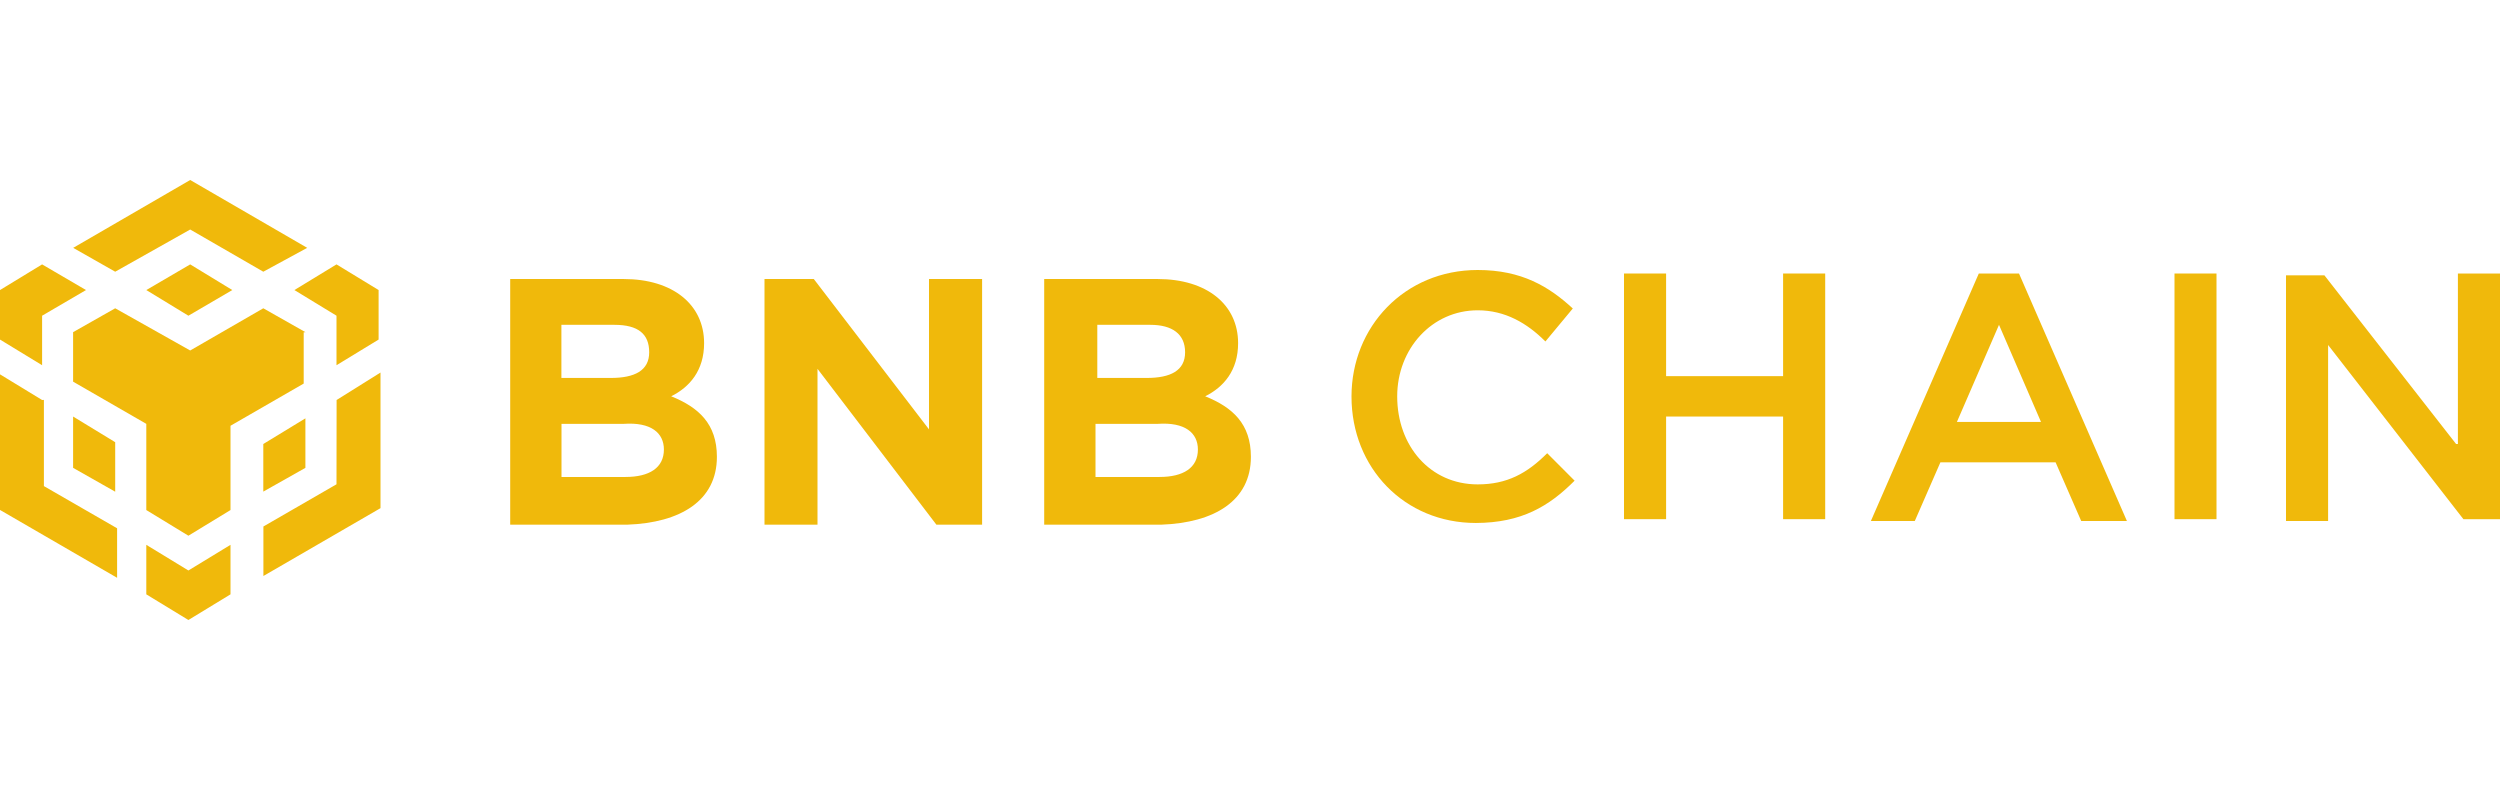 <svg xmlns="http://www.w3.org/2000/svg" width="250" height="80" viewBox="0 0 250 80" fill="none"><path d="M7.32 24.785L19.02 18L30.72 24.785L26.33 27.171L19.02 22.951L11.52 27.171L7.32 24.785ZM30.54 33.215L26.33 30.829L19.02 35.049L11.52 30.829L7.31 33.215V38.166L14.63 42.385V51.005L18.84 53.571L23.05 51.005V42.576L30.37 38.356V33.225H30.54V33.215ZM30.54 46.785V41.834L26.33 44.4V49.161L30.54 46.785ZM33.65 48.429L26.34 52.649V57.6L38.05 50.815V37.254L33.66 40L33.65 48.429ZM29.44 29.005L33.65 31.571V36.522L37.86 33.956V29.005L33.65 26.439L29.44 29.005ZM14.63 54.483V59.434L18.84 62L23.05 59.434V54.483L18.84 57.049L14.63 54.483ZM7.31 46.785L11.52 49.171V44.22L7.31 41.654V46.785ZM14.63 29.005L18.84 31.571L23.23 29.005L19.02 26.439L14.63 29.005ZM4.21 31.571L8.6 29.005L4.21 26.439L0 29.005V33.956L4.21 36.522V31.571ZM4.21 40L0 37.434V50.995L11.71 57.78V52.829L4.39 48.61V39.99L4.21 40Z" fill="#F0B90B"></path><path d="M71.69 45.683C71.69 42.385 69.86 40.732 67.12 39.629C68.95 38.717 70.41 37.063 70.41 34.317C70.41 30.468 67.3 27.902 62.36 27.902H51.02V52.468H62.72C68.03 52.278 71.69 50.083 71.69 45.683ZM64.92 35.229C64.92 37.063 63.46 37.795 61.08 37.795H56.14V32.483H61.44C63.83 32.483 64.92 33.405 64.92 35.229ZM66.39 44.951C66.39 46.785 64.93 47.697 62.55 47.697H56.15V42.385H62.37C65.11 42.195 66.39 43.297 66.39 44.951Z" fill="#F0B90B"></path><path d="M98.21 27.902H92.9V42.937L81.38 27.902H76.45V52.468H81.75V36.883L93.64 52.468H98.21V27.902Z" fill="#F0B90B"></path><path d="M125.09 45.683C125.09 42.385 123.26 40.732 120.52 39.629C122.35 38.717 123.81 37.063 123.81 34.317C123.81 30.468 120.7 27.902 115.76 27.902H104.42V52.468H116.12C121.43 52.278 125.09 50.083 125.09 45.683ZM118.51 35.229C118.51 37.063 117.05 37.795 114.67 37.795H109.73V32.483H115.03C117.23 32.483 118.51 33.405 118.51 35.229ZM119.79 44.951C119.79 46.785 118.33 47.697 115.95 47.697H109.55V42.385H115.77C118.51 42.195 119.79 43.297 119.79 44.951Z" fill="#F0B90B"></path><path d="M157.46 48.068L154.72 45.322C152.71 47.337 150.7 48.439 147.77 48.439C143.01 48.439 139.72 44.59 139.72 39.639C139.72 34.868 143.2 31.03 147.77 31.03C150.51 31.03 152.71 32.312 154.54 34.147L157.28 30.849C154.9 28.654 152.16 27 147.77 27C140.45 27 135.15 32.683 135.15 39.649C135.15 46.795 140.45 52.298 147.59 52.298C152.16 52.278 154.9 50.634 157.46 48.068Z" fill="#F0B90B"></path><path d="M178.31 41.654V51.917H182.52V27.351H178.31V37.615H166.61V27.351H162.4V51.917H166.61V41.654H178.31Z" fill="#F0B90B"></path><path d="M201.9 27.351H197.88L187.09 52.097H191.48L194.04 46.234H205.56L208.12 52.097H212.69L201.9 27.351ZM204.1 42.195H195.69L199.9 32.483L204.1 42.195Z" fill="#F0B90B"></path><path d="M217.45 27.351V51.917H221.65V27.351H217.45Z" fill="#F0B90B"></path><path d="M245.61 44.4L232.44 27.532H228.6V52.097H232.81V34.498L246.34 51.917H250V27.351H245.79V44.4H245.61Z" fill="#F0B90B"></path></svg>